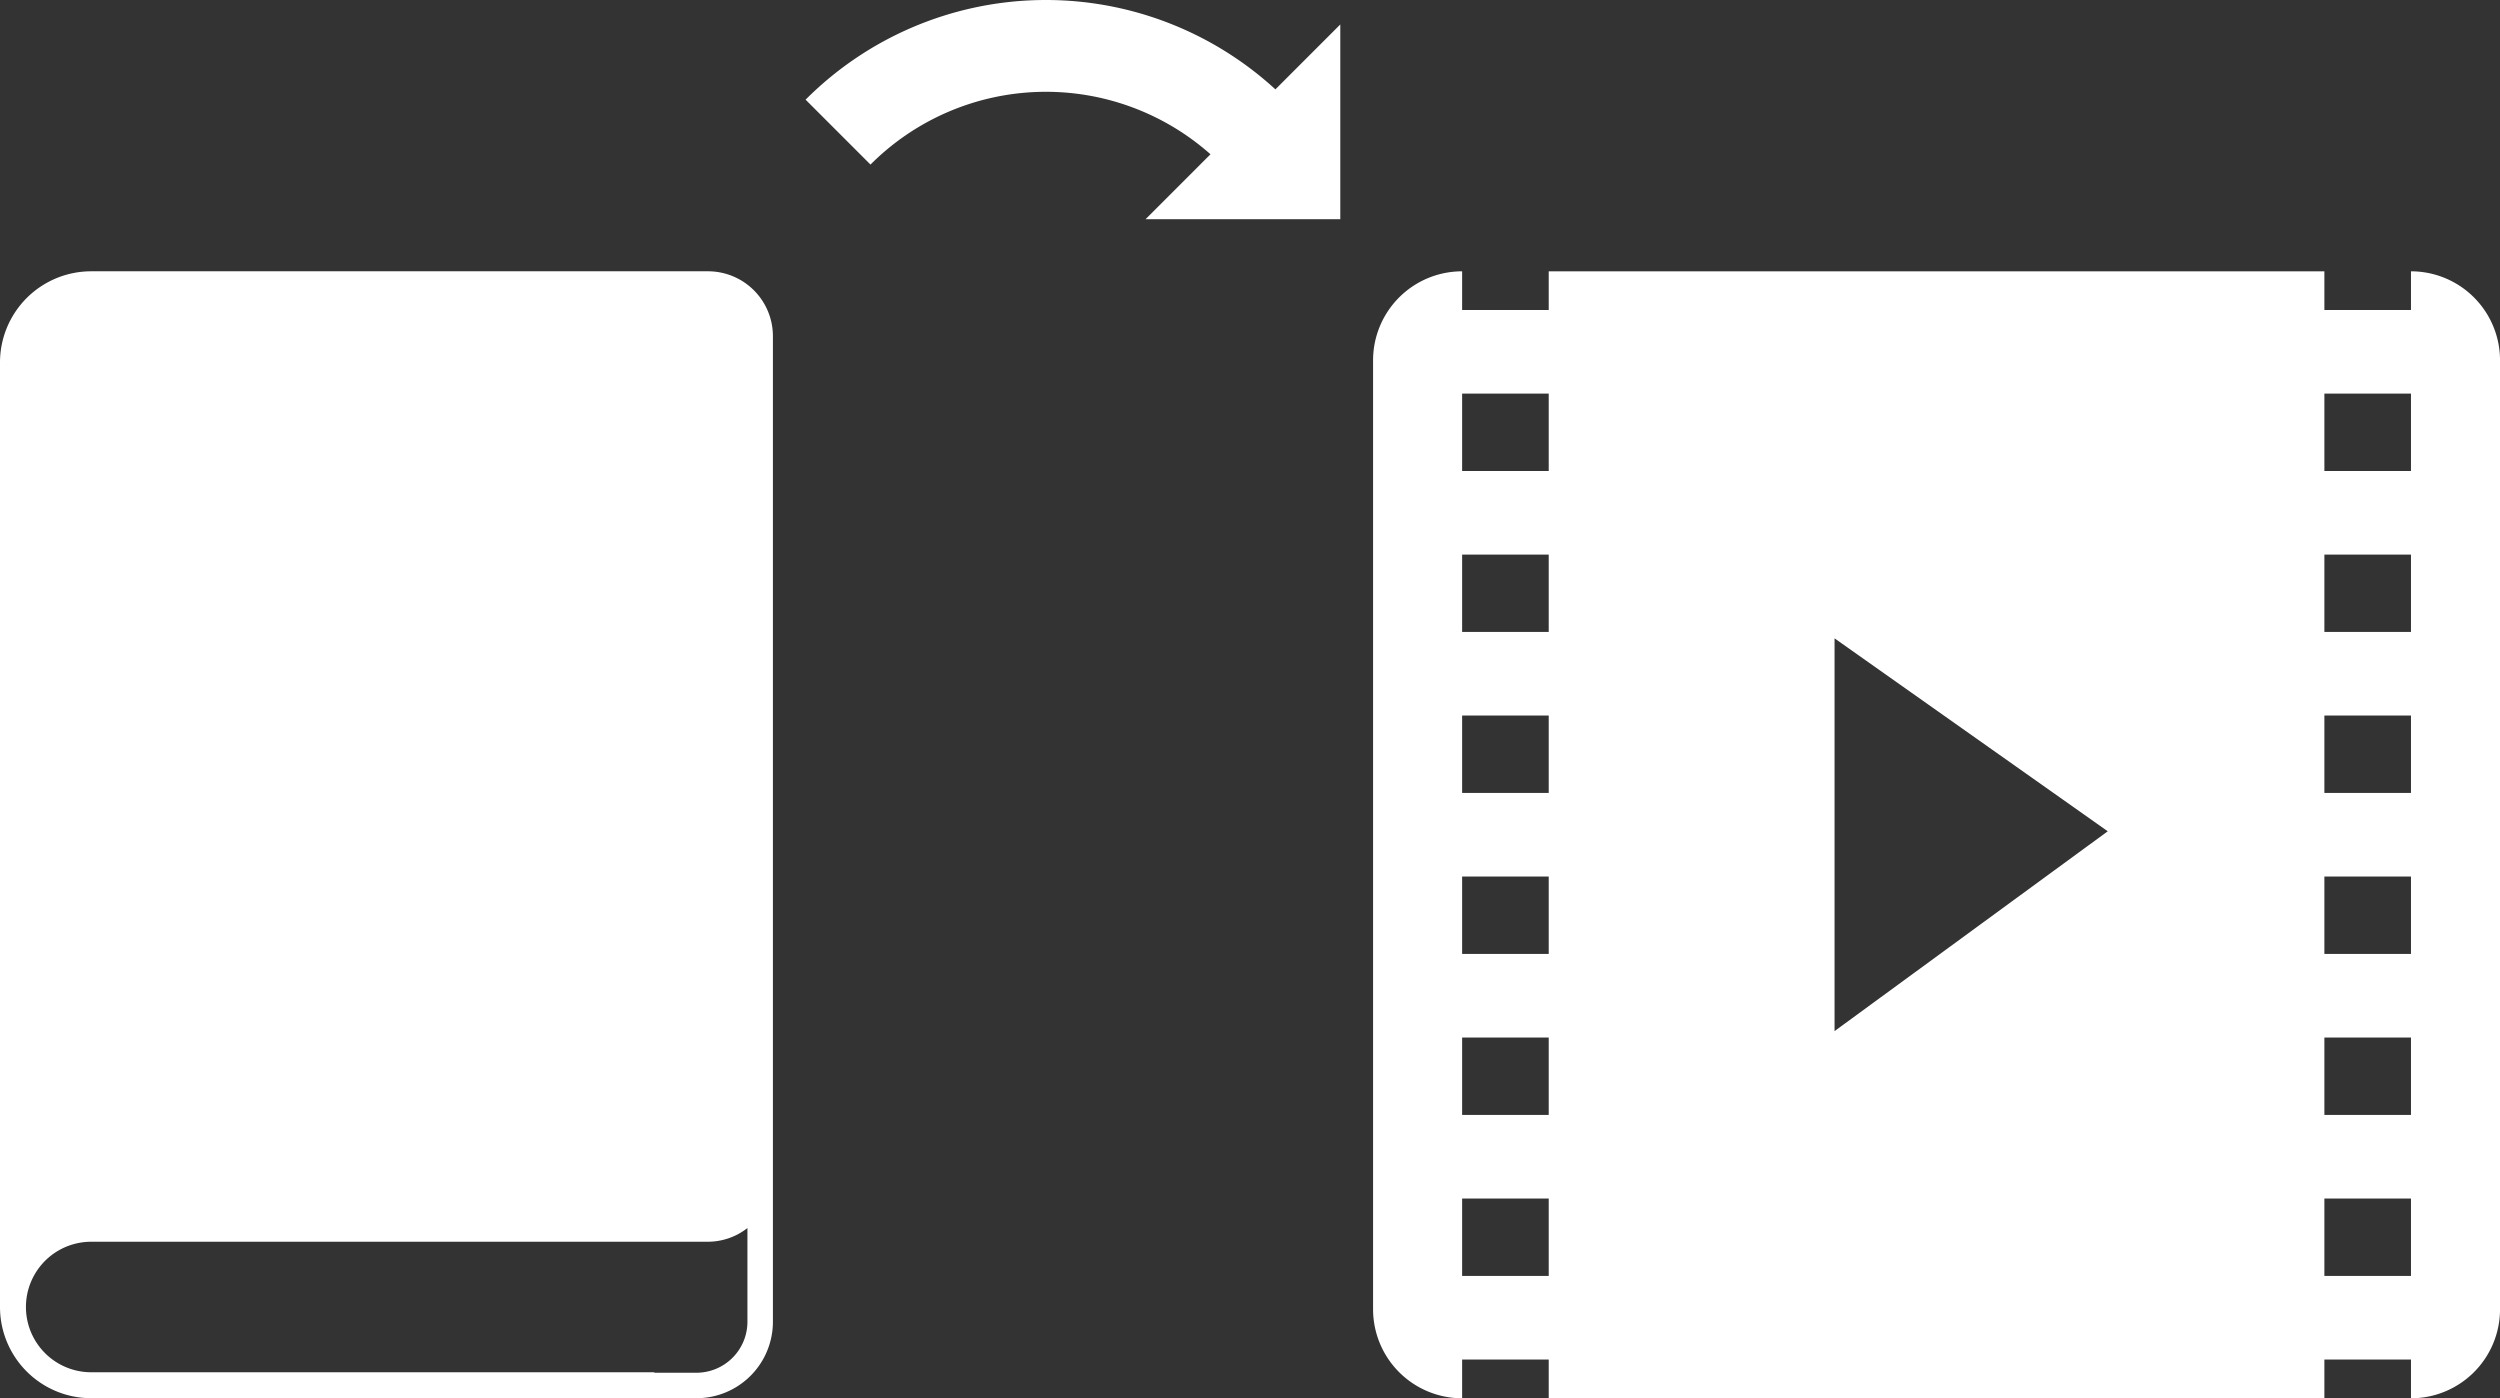 <svg xmlns="http://www.w3.org/2000/svg" width="165.63" height="92.634" viewBox="0 0 165.63 92.634">
  <rect x="0" y="0" width="165.63" height="92.634" fill="#333333" stroke="none"/>
  <defs>
    <style>
      .cls-1 {
        fill: #fff;
      }
    </style>
  </defs>
  <g id="Group_562" data-name="Group 562" transform="translate(-1081.334 -5565)">
    <path id="Path_5145" data-name="Path 5145" class="cls-1" d="M1117.442,2140.582H1076.58a6.042,6.042,0,0,0-6.042,6.042V2209.2a6.042,6.042,0,0,1,6.042-6.042h0a6.042,6.042,0,0,0,0,12.084h40.1a5.065,5.065,0,0,0,5.065-5.065v-65.292A4.3,4.3,0,0,0,1117.442,2140.582Zm2.615,69.594a3.38,3.38,0,0,1-3.378,3.379h-2.79v-.032H1076.58a4.323,4.323,0,0,1,0-8.647h40.862a4.259,4.259,0,0,0,2.615-.908Z" transform="translate(10.796 3442.392)"/>
    <path id="Path_5146" data-name="Path 5146" class="cls-1" d="M1230.27,2140.583v2.564h-5.737v-2.564h-51.389v2.564h-5.737v-2.564h0a5.9,5.9,0,0,0-5.9,5.9v62.864a5.9,5.9,0,0,0,5.9,5.9h0v-2.565h5.737v2.565h51.389v-2.565h5.737v2.565a5.9,5.9,0,0,0,5.9-5.9V2146.48A5.9,5.9,0,0,0,1230.27,2140.583Zm-57.126,66.557h-5.737v-5.128h5.737Zm0-10.666h-5.737v-5.128h5.737Zm0-10.665h-5.737v-5.128h5.737Zm0-10.666h-5.737v-5.128h5.737Zm0-10.666h-5.737v-5.127h5.737Zm0-10.666h-5.737v-5.127h5.737Zm18.937,37.11V2164.9l18.1,12.782Zm38.189,16.219h-5.737v-5.128h5.737Zm0-10.666h-5.737v-5.128h5.737Zm0-10.665h-5.737v-5.128h5.737Zm0-10.666h-5.737v-5.128h5.737Zm0-10.666h-5.737v-5.127h5.737Zm0-10.666h-5.737v-5.127h5.737Z" transform="translate(10.796 3442.392)"/>
    <path id="Path_5147" data-name="Path 5147" class="cls-1" d="M1155.036,2128.529a22.49,22.49,0,0,0-31.126.682l4.3,4.3h0a16.424,16.424,0,0,1,22.525-.682l-4.3,4.3h12.9v-12.9Z" transform="translate(10.796 3442.392)"/>
  </g>
</svg>
